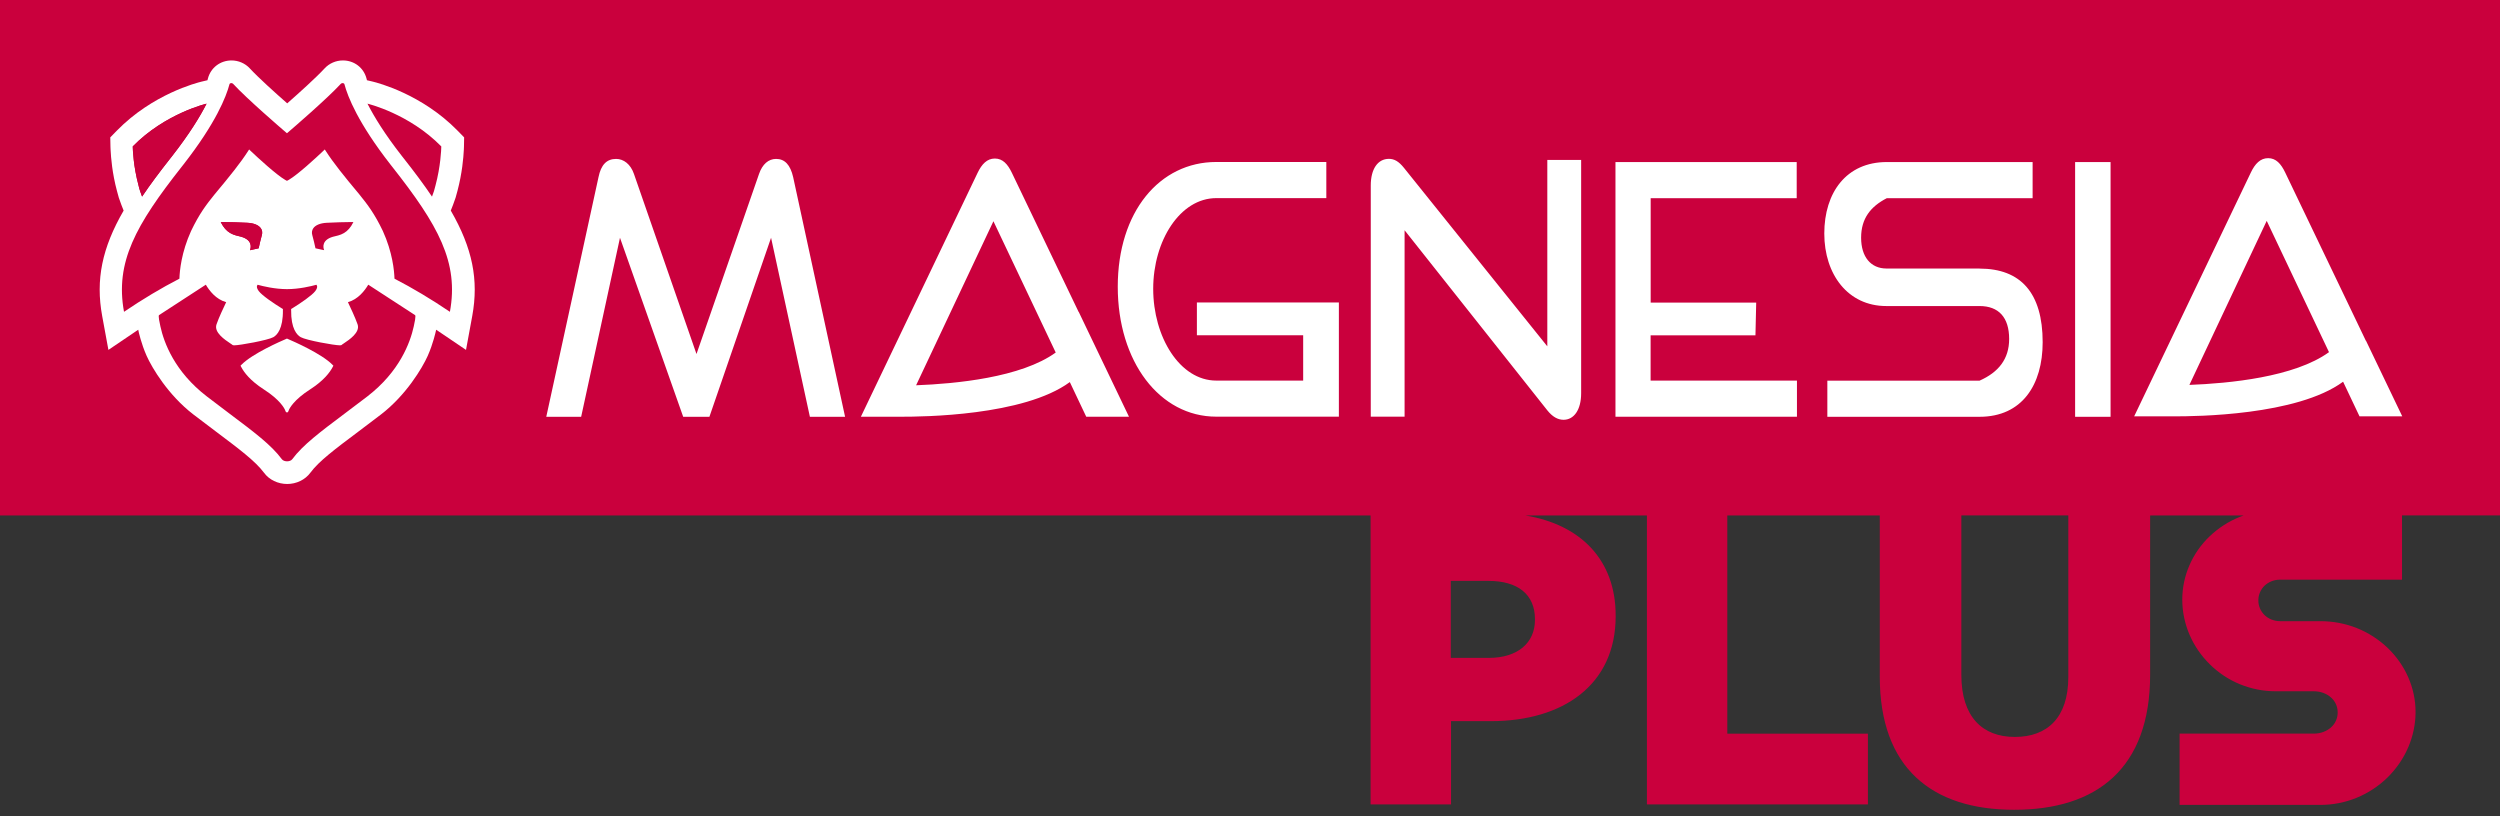 <svg width="242" height="79" viewBox="0 0 242 79" fill="none" xmlns="http://www.w3.org/2000/svg">
<rect x="0" y="0" width="242" height="79" fill="#333333" stroke="none"/>
<g clip-path="url(#clip0_251_2)">
<path d="M189.858 49.889V65.332C189.858 69.401 191.906 71.335 195.035 71.335C198.165 71.335 200.213 69.486 200.213 65.532V49.889H189.858ZM219.218 59.548C219.412 59.73 219.641 59.881 219.901 59.978C220.149 60.075 220.427 60.13 220.723 60.13H224.619C225.864 60.13 227.048 60.366 228.123 60.791C229.247 61.24 230.262 61.894 231.108 62.701C231.959 63.513 232.648 64.49 233.119 65.563C233.572 66.606 233.826 67.739 233.826 68.922C233.826 70.104 233.572 71.274 233.119 72.335C232.648 73.433 231.959 74.427 231.108 75.264C230.256 76.095 229.241 76.768 228.117 77.228C227.042 77.665 225.858 77.914 224.625 77.914H210.984V71.014H223.973C224.299 71.014 224.613 70.959 224.891 70.856C225.175 70.753 225.435 70.601 225.646 70.407C225.846 70.225 226.015 70.007 226.124 69.752C226.232 69.516 226.287 69.249 226.287 68.964C226.287 68.679 226.226 68.412 226.124 68.176C226.015 67.927 225.852 67.703 225.646 67.521C225.435 67.327 225.175 67.175 224.891 67.073C224.607 66.969 224.299 66.915 223.973 66.915H220.282C219.061 66.915 217.902 66.672 216.844 66.242C215.739 65.793 214.742 65.126 213.914 64.308C213.075 63.483 212.398 62.501 211.939 61.422C211.492 60.373 211.244 59.227 211.244 58.044C211.244 56.862 211.492 55.752 211.933 54.727C212.392 53.666 213.062 52.709 213.902 51.908C214.736 51.114 215.727 50.465 216.832 50.029C216.947 49.98 217.068 49.938 217.189 49.895H208.133V65.296C208.133 74.403 202.955 78.387 194.969 78.387C186.982 78.387 181.962 74.318 181.962 65.496V49.895H167.203V71.02H180.814V77.865H159.422V49.895H147.642C153.049 50.786 156.396 54.236 156.396 59.578V59.657C156.396 66.302 151.297 69.807 144.313 69.807H140.459V77.865H132.672V49.895H0V0H242V49.889H232.515V56.11H220.717C220.421 56.11 220.143 56.165 219.895 56.262C219.635 56.365 219.406 56.51 219.212 56.692C219.019 56.874 218.868 57.098 218.765 57.341C218.663 57.577 218.608 57.838 218.608 58.117C218.608 58.396 218.663 58.657 218.765 58.893C218.868 59.142 219.025 59.36 219.212 59.542L219.218 59.548ZM144.132 63.683C146.899 63.683 148.584 62.234 148.584 60.015V59.936C148.584 57.517 146.899 56.231 144.09 56.231H140.435V63.683H144.126H144.132Z" fill="#CA003D"/>
<path d="M191.616 25.993H182.615C181.098 25.993 180.156 24.872 180.156 23.01C180.156 21.149 181.074 19.991 182.645 19.184H196.757V15.686H182.645C178.724 15.686 176.591 18.639 176.591 22.604C176.591 26.57 178.887 29.625 182.59 29.625H191.622C193.459 29.625 194.486 30.711 194.486 32.815C194.486 34.749 193.459 36.034 191.622 36.847H176.887V40.345H191.622C195.73 40.345 197.73 37.259 197.73 33.124C197.73 28.34 195.597 26 191.622 26M159.779 32.457H169.928L170 29.292H159.785V19.184H173.921V15.686H156.377V40.339H173.945V36.841H159.779V32.451V32.457ZM211.933 37.259L219.418 21.379L225.447 34.088C222.106 36.513 215.757 37.114 211.933 37.259ZM229.017 32.99L227.664 30.165L221.206 16.698C220.801 15.85 220.312 15.31 219.557 15.31C218.802 15.31 218.288 15.85 217.883 16.698L206.586 40.303H210.507C212.495 40.303 222.342 40.236 226.812 36.95L228.401 40.303H232.539L229.029 32.984L229.017 32.99ZM200.871 40.345H204.303V15.686H200.871V40.339V40.345ZM75.123 15.383C74.392 15.383 73.8 15.892 73.474 16.838L67.42 34.27L61.367 16.838C61.041 15.886 60.364 15.383 59.639 15.383C58.721 15.383 58.177 15.959 57.935 17.147L52.879 40.345H56.256L60.014 23.016L66.133 40.345H68.671L74.639 23.016L78.397 40.345H81.804L76.778 17.147C76.506 15.959 75.969 15.383 75.129 15.383H75.123ZM88.679 37.295L96.164 21.416L102.194 34.124C98.847 36.55 92.503 37.15 88.679 37.295ZM104.411 30.195L97.953 16.735C97.548 15.886 97.058 15.346 96.303 15.346C95.548 15.346 95.035 15.886 94.63 16.735L83.333 40.339H87.254C89.241 40.339 99.088 40.273 103.559 36.986L105.148 40.339H109.286L105.782 33.033L104.423 30.195H104.411ZM115.859 29.286V32.451H126.147V36.841H117.738C114.197 36.841 111.63 32.608 111.63 27.958C111.63 23.307 114.228 19.178 117.738 19.178H128.388V15.68H117.738C112.252 15.68 108.199 20.494 108.199 27.752C108.199 35.01 112.252 40.333 117.738 40.333H129.603V29.28H115.853L115.859 29.286ZM149.774 33.518L135.91 16.256C135.396 15.613 134.961 15.377 134.448 15.377C133.366 15.377 132.69 16.359 132.69 17.953V40.333H135.964V22.289L149.78 39.721C150.27 40.333 150.783 40.636 151.351 40.636C152.354 40.636 153.055 39.684 153.055 38.059V15.48H149.78V33.518H149.774Z" fill="white"/>
<path d="M27.784 46.851C28.696 46.851 29.536 46.445 30.043 45.76C30.865 44.644 32.454 43.456 34.653 41.807L34.725 41.752C35.414 41.237 36.121 40.703 36.894 40.109C39.304 38.254 40.881 35.622 41.407 34.44C41.932 33.257 42.18 32.093 42.18 32.093C42.192 32.032 42.21 31.972 42.222 31.917C42.265 31.948 45.11 33.87 45.11 33.87L45.714 30.583C46.355 27.091 45.732 24.011 43.636 20.385L43.853 19.833C44.041 19.354 44.186 18.899 44.282 18.481C44.736 16.771 44.862 15.255 44.899 14.503L44.911 14.219L44.929 13.297L44.288 12.642C40.833 9.113 36.562 8.016 36.084 7.9L35.523 7.767C35.505 7.706 35.486 7.646 35.474 7.585C35.196 6.548 34.284 5.851 33.191 5.851C32.52 5.851 31.874 6.13 31.421 6.621C30.611 7.5 28.962 8.986 27.802 10.005C26.642 8.986 24.993 7.5 24.183 6.621C23.73 6.13 23.084 5.851 22.413 5.851C21.326 5.851 20.407 6.548 20.13 7.585C20.111 7.646 20.099 7.7 20.081 7.767L19.519 7.9C19.042 8.016 14.771 9.107 11.315 12.642L10.675 13.297L10.693 14.219L10.705 14.503C10.742 15.255 10.862 16.771 11.321 18.481C11.418 18.905 11.563 19.36 11.75 19.833L11.968 20.385C9.872 24.005 9.249 27.085 9.89 30.583L10.494 33.87C10.494 33.87 13.339 31.948 13.382 31.917C13.394 31.978 13.406 32.032 13.418 32.093C13.418 32.093 13.665 33.257 14.191 34.44C14.717 35.622 16.293 38.254 18.704 40.109C19.477 40.703 20.184 41.237 20.873 41.752L20.945 41.807C23.138 43.456 24.727 44.644 25.555 45.76C26.056 46.445 26.902 46.851 27.814 46.851H27.784Z" fill="white"/>
<path d="M13.75 19.033C14.535 17.863 15.459 16.632 16.511 15.298L16.668 15.098C18.323 12.976 19.35 11.302 19.996 10.035C19.996 10.035 15.967 10.987 12.85 14.176C12.856 14.504 12.916 16.11 13.411 17.953C13.49 18.311 13.617 18.681 13.756 19.033" fill="#CA003D"/>
<path d="M24.461 24.162C24.727 24.096 24.92 24.059 25.035 24.035C25.125 23.611 25.228 23.186 25.343 22.762C25.415 22.519 25.379 22.283 25.246 22.095C25.029 21.792 24.582 21.604 23.977 21.567C23.156 21.519 22.135 21.501 21.597 21.494C21.513 21.494 21.434 21.494 21.368 21.494C21.422 21.604 21.494 21.737 21.585 21.87C21.839 22.259 22.159 22.531 22.558 22.689C22.727 22.756 22.926 22.816 23.156 22.865C23.742 22.992 24.098 23.235 24.225 23.58C24.304 23.811 24.267 24.035 24.201 24.217L24.473 24.156L24.461 24.162Z" fill="#CA003D"/>
<path d="M31.378 24.223C31.312 24.041 31.269 23.817 31.354 23.586C31.475 23.241 31.837 22.998 32.423 22.871C32.653 22.822 32.852 22.762 33.021 22.695C33.42 22.537 33.734 22.265 33.994 21.877C34.084 21.737 34.157 21.604 34.211 21.494C34.145 21.494 34.066 21.494 33.976 21.494C33.438 21.5 32.417 21.519 31.596 21.567C30.991 21.604 30.538 21.792 30.327 22.095C30.194 22.289 30.158 22.519 30.23 22.762C30.345 23.186 30.448 23.611 30.538 24.035C30.653 24.059 30.846 24.096 31.112 24.162L31.384 24.217L31.378 24.223ZM27.784 12.903L27.669 12.806C27.228 12.43 23.911 9.574 22.564 8.113C22.461 8.004 22.25 8.022 22.213 8.155C21.899 9.35 20.903 11.902 17.761 15.922L17.604 16.122C13.127 21.798 11.128 25.393 12.004 30.183C13.804 28.965 15.604 27.885 17.368 26.976C17.393 26.206 17.556 24.423 18.498 22.355C19.296 20.694 19.948 19.833 20.788 18.796C22.25 17.05 23.295 15.746 24.002 14.643L24.116 14.467L24.267 14.613C24.98 15.286 26.726 16.898 27.596 17.408C27.663 17.45 27.729 17.48 27.777 17.505C27.832 17.48 27.892 17.45 27.959 17.408C28.829 16.898 30.581 15.286 31.287 14.613L31.439 14.467L31.553 14.643C32.26 15.746 33.305 17.05 34.767 18.796C35.607 19.833 36.259 20.694 37.057 22.355C37.999 24.423 38.162 26.212 38.187 26.976C39.944 27.885 41.751 28.965 43.551 30.183C44.433 25.393 42.428 21.798 37.951 16.122L37.794 15.922C34.652 11.896 33.656 9.344 33.342 8.155C33.305 8.022 33.094 8.004 32.991 8.113C31.644 9.574 28.327 12.43 27.886 12.806L27.771 12.903H27.784ZM42.156 17.953C42.651 16.11 42.711 14.504 42.718 14.176C39.6 10.987 35.571 10.035 35.571 10.035C36.217 11.302 37.244 12.982 38.899 15.098L39.056 15.298C40.108 16.632 41.032 17.863 41.817 19.033C41.956 18.687 42.077 18.317 42.156 17.953ZM24.467 24.162C24.733 24.096 24.926 24.059 25.041 24.035C25.131 23.611 25.234 23.186 25.349 22.762C25.421 22.513 25.385 22.283 25.252 22.095C25.035 21.792 24.588 21.604 23.984 21.567C23.162 21.519 22.141 21.5 21.603 21.494C21.519 21.494 21.44 21.494 21.368 21.494C21.422 21.604 21.495 21.737 21.585 21.877C21.839 22.265 22.159 22.537 22.558 22.695C22.727 22.762 22.926 22.822 23.156 22.871C23.742 22.998 24.098 23.241 24.225 23.586C24.304 23.817 24.267 24.041 24.201 24.223L24.473 24.168L24.467 24.162ZM27.784 39.921C27.717 39.927 27.657 39.879 27.62 39.757C27.548 39.533 27.101 38.696 25.53 37.69C24.213 36.841 23.615 36.04 23.343 35.513L23.283 35.398L23.373 35.307C24.431 34.227 27.173 33.033 27.711 32.803L27.777 32.772L27.844 32.803C28.382 33.033 31.124 34.227 32.182 35.307L32.272 35.398L32.212 35.513C31.94 36.04 31.342 36.841 30.025 37.69C28.454 38.696 28.007 39.533 27.935 39.757C27.898 39.879 27.838 39.933 27.771 39.921H27.784ZM27.784 44.656C27.989 44.656 28.188 44.59 28.291 44.45C29.306 43.08 31.003 41.807 33.354 40.042C34.036 39.527 34.773 38.975 35.565 38.369C38.67 35.974 39.703 33.184 40.053 31.59C40.307 30.486 40.18 30.505 40.18 30.505L35.649 27.558C35.311 28.128 34.664 28.977 33.68 29.25C33.891 29.692 34.393 30.759 34.616 31.402C34.882 32.178 33.801 32.894 33.281 33.239C33.203 33.294 33.136 33.33 33.112 33.354C33.064 33.427 32.961 33.427 32.894 33.427C32.357 33.427 29.656 32.942 29.113 32.639C28.756 32.439 28.158 31.838 28.182 30.007V29.91L28.267 29.862C29.107 29.346 30.194 28.601 30.514 28.182C30.774 27.837 30.707 27.661 30.629 27.564C30.103 27.709 28.962 27.988 27.784 27.988C26.605 27.988 25.464 27.709 24.938 27.564C24.86 27.655 24.793 27.837 25.053 28.182C25.367 28.601 26.46 29.346 27.3 29.862L27.385 29.91V30.007C27.409 31.832 26.817 32.439 26.46 32.639C25.923 32.936 23.216 33.427 22.679 33.427C22.618 33.427 22.516 33.427 22.461 33.354C22.437 33.33 22.377 33.294 22.292 33.239C21.773 32.894 20.691 32.178 20.957 31.402C21.174 30.759 21.682 29.692 21.893 29.25C20.903 28.977 20.262 28.134 19.924 27.558L15.393 30.505C15.393 30.505 15.272 30.486 15.526 31.59C15.87 33.184 16.909 35.98 20.015 38.369C20.8 38.975 21.537 39.527 22.22 40.042C24.57 41.807 26.267 43.074 27.282 44.45C27.385 44.59 27.59 44.656 27.79 44.656H27.784ZM13.75 19.033C14.535 17.863 15.459 16.632 16.511 15.298L16.668 15.098C18.323 12.976 19.356 11.302 19.996 10.035C19.996 10.035 15.967 10.987 12.85 14.176C12.856 14.504 12.916 16.11 13.411 17.953C13.49 18.317 13.617 18.681 13.75 19.033Z" fill="#CA003D"/>
</g>
<defs>
<clipPath id="clip0_251_2">
<rect width="242" height="78.381" fill="white"/>
</clipPath>
</defs>
</svg>
